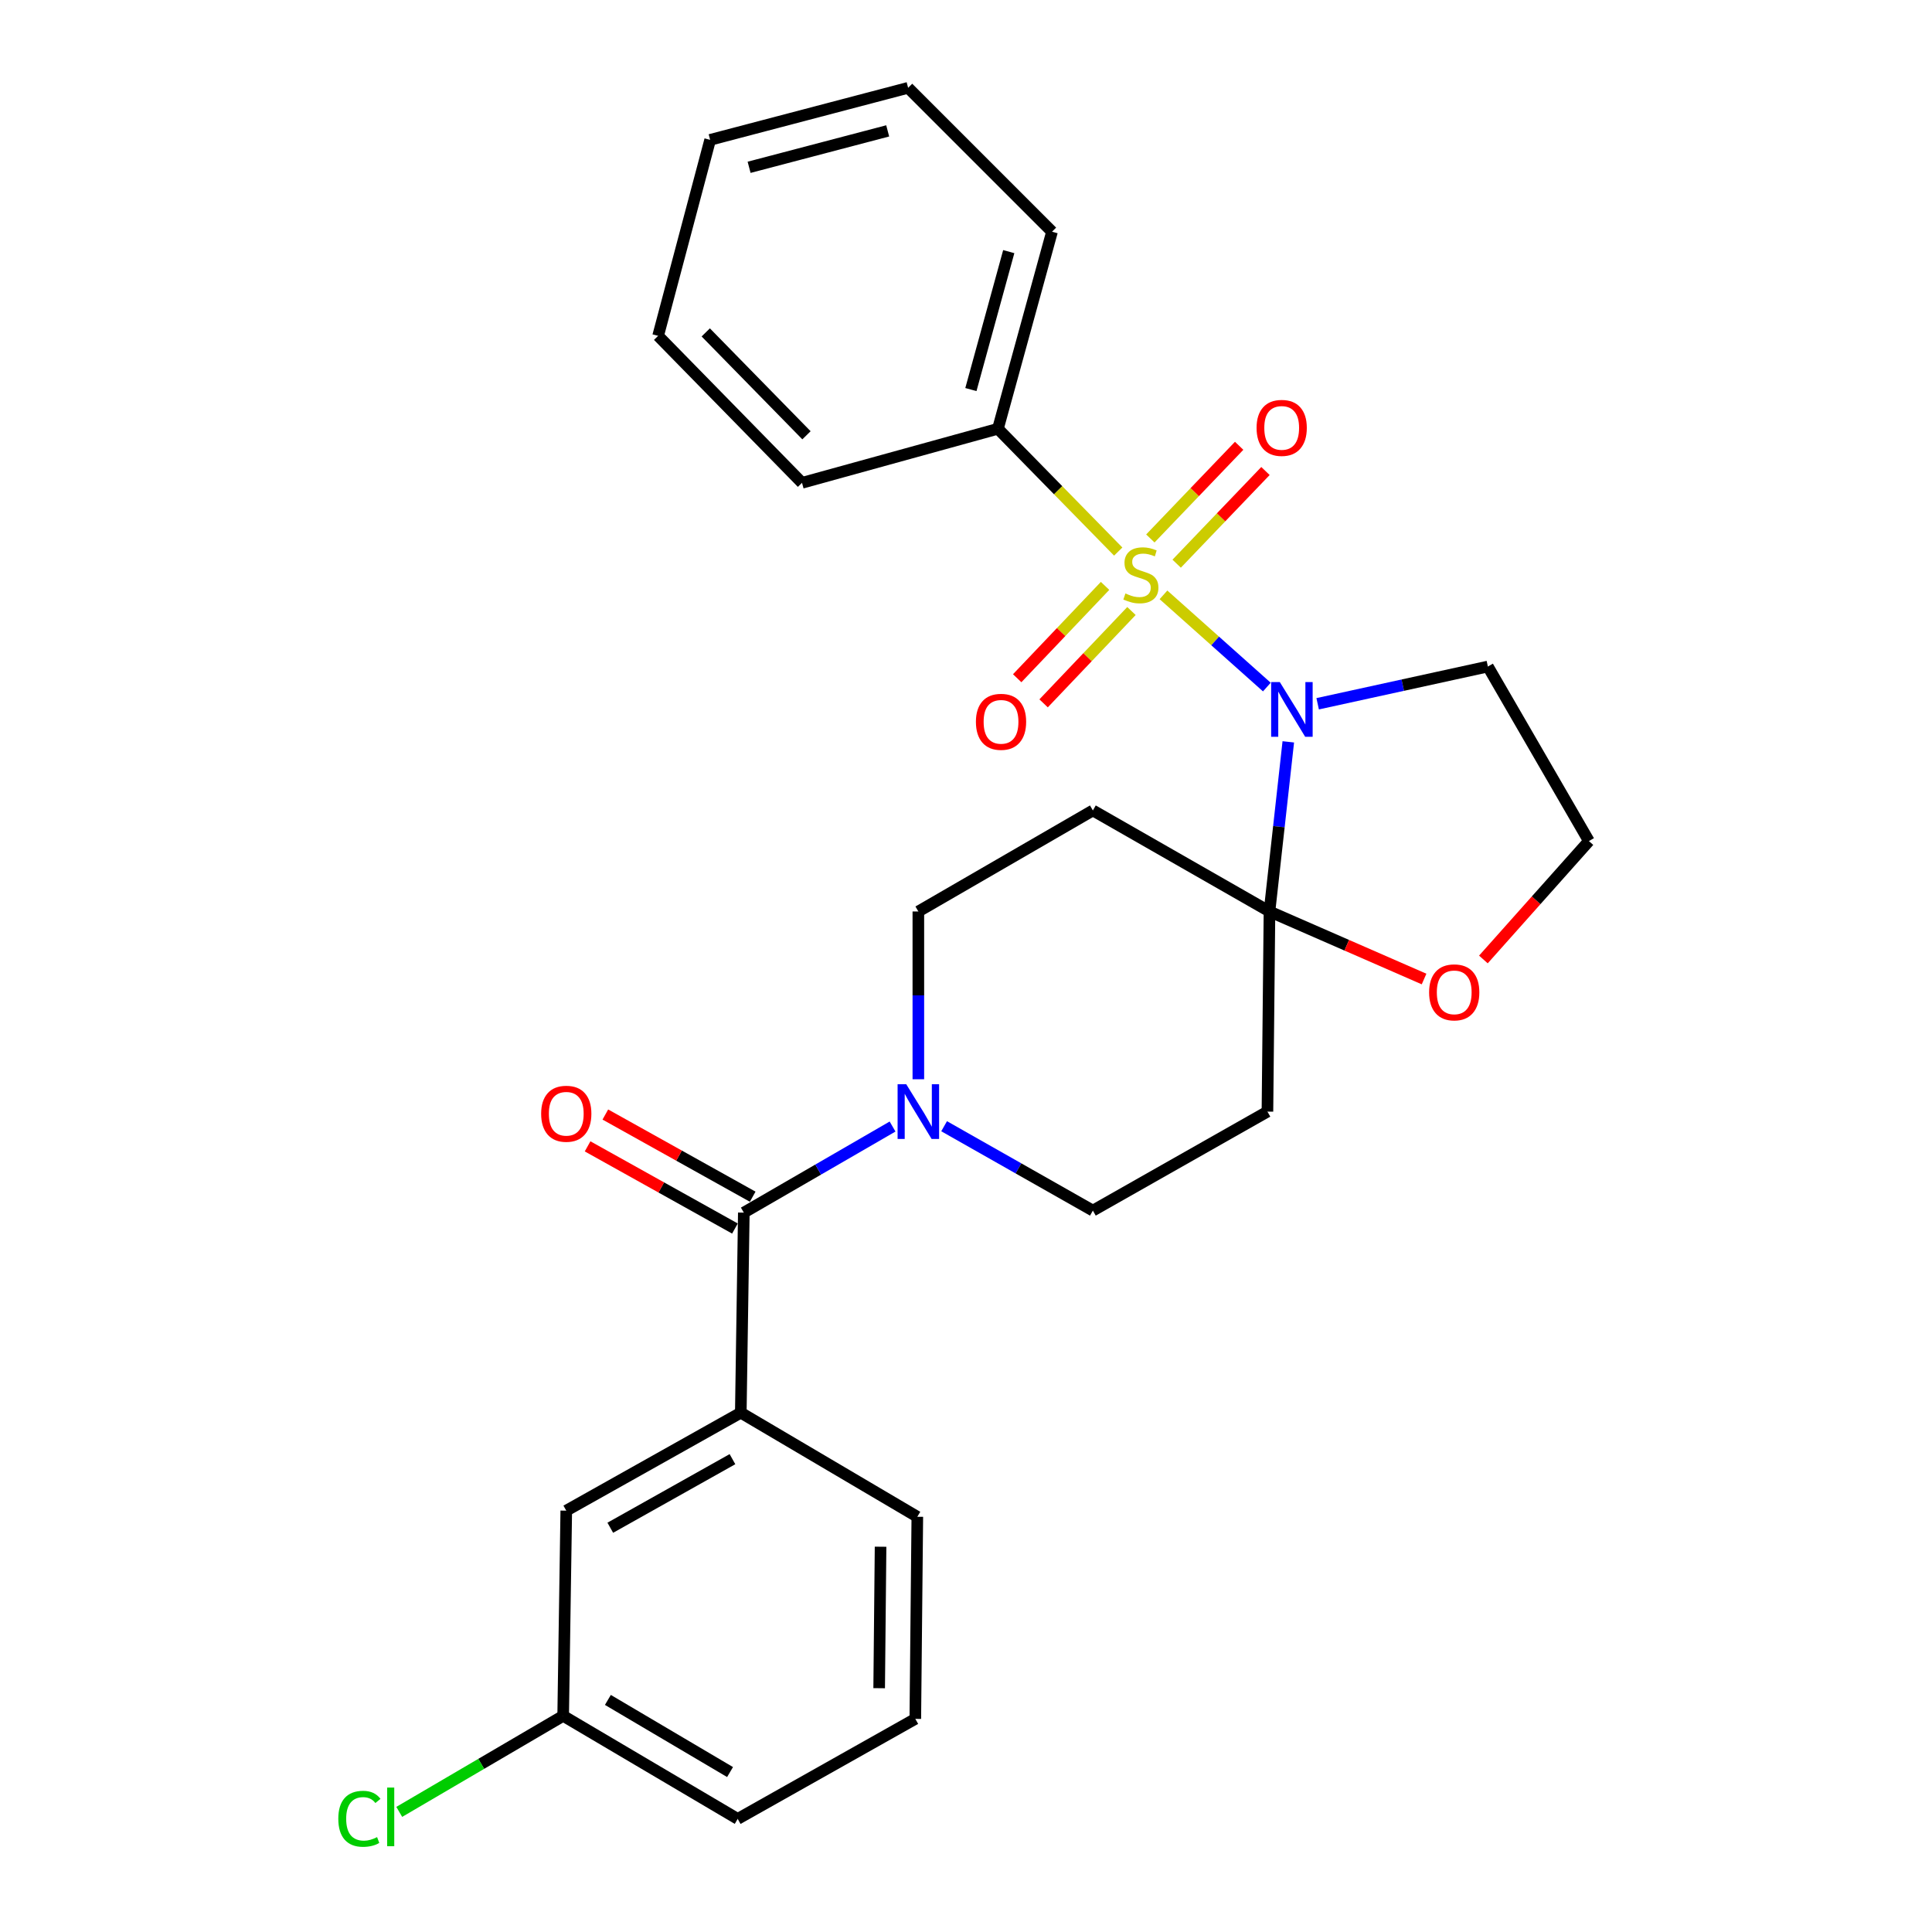 <?xml version='1.0' encoding='iso-8859-1'?>
<svg version='1.1' baseProfile='full'
              xmlns='http://www.w3.org/2000/svg'
                      xmlns:rdkit='http://www.rdkit.org/xml'
                      xmlns:xlink='http://www.w3.org/1999/xlink'
                  xml:space='preserve'
width='1000px' height='1000px' viewBox='0 0 1000 1000'>
<!-- END OF HEADER -->
<rect style='opacity:1.0;fill:#FFFFFF;stroke:none' width='1000' height='1000' x='0' y='0'> </rect>
<path class='bond-0' d='M 602.214,307.893 L 628.966,331.757' style='fill:none;fill-rule:evenodd;stroke:#CCCC00;stroke-width:6px;stroke-linecap:butt;stroke-linejoin:miter;stroke-opacity:1' />
<path class='bond-0' d='M 628.966,331.757 L 655.718,355.621' style='fill:none;fill-rule:evenodd;stroke:#0000FF;stroke-width:6px;stroke-linecap:butt;stroke-linejoin:miter;stroke-opacity:1' />
<path class='bond-7' d='M 571.976,303.256 L 549.237,327.154' style='fill:none;fill-rule:evenodd;stroke:#CCCC00;stroke-width:6px;stroke-linecap:butt;stroke-linejoin:miter;stroke-opacity:1' />
<path class='bond-7' d='M 549.237,327.154 L 526.498,351.052' style='fill:none;fill-rule:evenodd;stroke:#FF0000;stroke-width:6px;stroke-linecap:butt;stroke-linejoin:miter;stroke-opacity:1' />
<path class='bond-7' d='M 585.644,316.261 L 562.905,340.159' style='fill:none;fill-rule:evenodd;stroke:#CCCC00;stroke-width:6px;stroke-linecap:butt;stroke-linejoin:miter;stroke-opacity:1' />
<path class='bond-7' d='M 562.905,340.159 L 540.166,364.057' style='fill:none;fill-rule:evenodd;stroke:#FF0000;stroke-width:6px;stroke-linecap:butt;stroke-linejoin:miter;stroke-opacity:1' />
<path class='bond-8' d='M 609.04,291.759 L 632.021,267.776' style='fill:none;fill-rule:evenodd;stroke:#CCCC00;stroke-width:6px;stroke-linecap:butt;stroke-linejoin:miter;stroke-opacity:1' />
<path class='bond-8' d='M 632.021,267.776 L 655.003,243.793' style='fill:none;fill-rule:evenodd;stroke:#FF0000;stroke-width:6px;stroke-linecap:butt;stroke-linejoin:miter;stroke-opacity:1' />
<path class='bond-8' d='M 595.418,278.706 L 618.399,254.723' style='fill:none;fill-rule:evenodd;stroke:#CCCC00;stroke-width:6px;stroke-linecap:butt;stroke-linejoin:miter;stroke-opacity:1' />
<path class='bond-8' d='M 618.399,254.723 L 641.381,230.74' style='fill:none;fill-rule:evenodd;stroke:#FF0000;stroke-width:6px;stroke-linecap:butt;stroke-linejoin:miter;stroke-opacity:1' />
<path class='bond-9' d='M 578.792,285.489 L 547.66,253.709' style='fill:none;fill-rule:evenodd;stroke:#CCCC00;stroke-width:6px;stroke-linecap:butt;stroke-linejoin:miter;stroke-opacity:1' />
<path class='bond-9' d='M 547.66,253.709 L 516.528,221.928' style='fill:none;fill-rule:evenodd;stroke:#000000;stroke-width:6px;stroke-linecap:butt;stroke-linejoin:miter;stroke-opacity:1' />
<path class='bond-1' d='M 666.822,383.979 L 661.952,427.88' style='fill:none;fill-rule:evenodd;stroke:#0000FF;stroke-width:6px;stroke-linecap:butt;stroke-linejoin:miter;stroke-opacity:1' />
<path class='bond-1' d='M 661.952,427.88 L 657.082,471.781' style='fill:none;fill-rule:evenodd;stroke:#000000;stroke-width:6px;stroke-linecap:butt;stroke-linejoin:miter;stroke-opacity:1' />
<path class='bond-13' d='M 682.021,364.271 L 726.072,354.635' style='fill:none;fill-rule:evenodd;stroke:#0000FF;stroke-width:6px;stroke-linecap:butt;stroke-linejoin:miter;stroke-opacity:1' />
<path class='bond-13' d='M 726.072,354.635 L 770.123,345' style='fill:none;fill-rule:evenodd;stroke:#000000;stroke-width:6px;stroke-linecap:butt;stroke-linejoin:miter;stroke-opacity:1' />
<path class='bond-4' d='M 657.082,471.781 L 565.674,419.49' style='fill:none;fill-rule:evenodd;stroke:#000000;stroke-width:6px;stroke-linecap:butt;stroke-linejoin:miter;stroke-opacity:1' />
<path class='bond-5' d='M 657.082,471.781 L 656.023,575.368' style='fill:none;fill-rule:evenodd;stroke:#000000;stroke-width:6px;stroke-linecap:butt;stroke-linejoin:miter;stroke-opacity:1' />
<path class='bond-10' d='M 657.082,471.781 L 697.088,489.261' style='fill:none;fill-rule:evenodd;stroke:#000000;stroke-width:6px;stroke-linecap:butt;stroke-linejoin:miter;stroke-opacity:1' />
<path class='bond-10' d='M 697.088,489.261 L 737.094,506.74' style='fill:none;fill-rule:evenodd;stroke:#FF0000;stroke-width:6px;stroke-linecap:butt;stroke-linejoin:miter;stroke-opacity:1' />
<path class='bond-2' d='M 384.998,627.649 L 423.492,605.371' style='fill:none;fill-rule:evenodd;stroke:#000000;stroke-width:6px;stroke-linecap:butt;stroke-linejoin:miter;stroke-opacity:1' />
<path class='bond-2' d='M 423.492,605.371 L 461.987,583.094' style='fill:none;fill-rule:evenodd;stroke:#0000FF;stroke-width:6px;stroke-linecap:butt;stroke-linejoin:miter;stroke-opacity:1' />
<path class='bond-6' d='M 384.998,627.649 L 383.436,731.204' style='fill:none;fill-rule:evenodd;stroke:#000000;stroke-width:6px;stroke-linecap:butt;stroke-linejoin:miter;stroke-opacity:1' />
<path class='bond-14' d='M 389.592,619.41 L 351.458,598.142' style='fill:none;fill-rule:evenodd;stroke:#000000;stroke-width:6px;stroke-linecap:butt;stroke-linejoin:miter;stroke-opacity:1' />
<path class='bond-14' d='M 351.458,598.142 L 313.323,576.874' style='fill:none;fill-rule:evenodd;stroke:#FF0000;stroke-width:6px;stroke-linecap:butt;stroke-linejoin:miter;stroke-opacity:1' />
<path class='bond-14' d='M 380.403,635.887 L 342.268,614.619' style='fill:none;fill-rule:evenodd;stroke:#000000;stroke-width:6px;stroke-linecap:butt;stroke-linejoin:miter;stroke-opacity:1' />
<path class='bond-14' d='M 342.268,614.619 L 304.134,593.351' style='fill:none;fill-rule:evenodd;stroke:#FF0000;stroke-width:6px;stroke-linecap:butt;stroke-linejoin:miter;stroke-opacity:1' />
<path class='bond-3' d='M 488.672,582.931 L 527.173,604.766' style='fill:none;fill-rule:evenodd;stroke:#0000FF;stroke-width:6px;stroke-linecap:butt;stroke-linejoin:miter;stroke-opacity:1' />
<path class='bond-3' d='M 527.173,604.766 L 565.674,626.601' style='fill:none;fill-rule:evenodd;stroke:#000000;stroke-width:6px;stroke-linecap:butt;stroke-linejoin:miter;stroke-opacity:1' />
<path class='bond-29' d='M 475.336,558.618 L 475.336,515.2' style='fill:none;fill-rule:evenodd;stroke:#0000FF;stroke-width:6px;stroke-linecap:butt;stroke-linejoin:miter;stroke-opacity:1' />
<path class='bond-29' d='M 475.336,515.2 L 475.336,471.781' style='fill:none;fill-rule:evenodd;stroke:#000000;stroke-width:6px;stroke-linecap:butt;stroke-linejoin:miter;stroke-opacity:1' />
<path class='bond-12' d='M 565.674,419.49 L 475.336,471.781' style='fill:none;fill-rule:evenodd;stroke:#000000;stroke-width:6px;stroke-linecap:butt;stroke-linejoin:miter;stroke-opacity:1' />
<path class='bond-11' d='M 656.023,575.368 L 565.674,626.601' style='fill:none;fill-rule:evenodd;stroke:#000000;stroke-width:6px;stroke-linecap:butt;stroke-linejoin:miter;stroke-opacity:1' />
<path class='bond-15' d='M 383.436,731.204 L 293.098,781.913' style='fill:none;fill-rule:evenodd;stroke:#000000;stroke-width:6px;stroke-linecap:butt;stroke-linejoin:miter;stroke-opacity:1' />
<path class='bond-15' d='M 379.12,755.262 L 315.883,790.758' style='fill:none;fill-rule:evenodd;stroke:#000000;stroke-width:6px;stroke-linecap:butt;stroke-linejoin:miter;stroke-opacity:1' />
<path class='bond-19' d='M 383.436,731.204 L 474.802,785.078' style='fill:none;fill-rule:evenodd;stroke:#000000;stroke-width:6px;stroke-linecap:butt;stroke-linejoin:miter;stroke-opacity:1' />
<path class='bond-21' d='M 516.528,221.928 L 544.523,119.935' style='fill:none;fill-rule:evenodd;stroke:#000000;stroke-width:6px;stroke-linecap:butt;stroke-linejoin:miter;stroke-opacity:1' />
<path class='bond-21' d='M 502.533,201.635 L 522.13,130.24' style='fill:none;fill-rule:evenodd;stroke:#000000;stroke-width:6px;stroke-linecap:butt;stroke-linejoin:miter;stroke-opacity:1' />
<path class='bond-22' d='M 516.528,221.928 L 415.121,249.913' style='fill:none;fill-rule:evenodd;stroke:#000000;stroke-width:6px;stroke-linecap:butt;stroke-linejoin:miter;stroke-opacity:1' />
<path class='bond-27' d='M 767.801,496.62 L 795.113,465.979' style='fill:none;fill-rule:evenodd;stroke:#FF0000;stroke-width:6px;stroke-linecap:butt;stroke-linejoin:miter;stroke-opacity:1' />
<path class='bond-27' d='M 795.113,465.979 L 822.424,435.338' style='fill:none;fill-rule:evenodd;stroke:#000000;stroke-width:6px;stroke-linecap:butt;stroke-linejoin:miter;stroke-opacity:1' />
<path class='bond-17' d='M 770.123,345 L 822.424,435.338' style='fill:none;fill-rule:evenodd;stroke:#000000;stroke-width:6px;stroke-linecap:butt;stroke-linejoin:miter;stroke-opacity:1' />
<path class='bond-16' d='M 293.098,781.913 L 291.494,888.12' style='fill:none;fill-rule:evenodd;stroke:#000000;stroke-width:6px;stroke-linecap:butt;stroke-linejoin:miter;stroke-opacity:1' />
<path class='bond-18' d='M 291.494,888.12 L 249.073,912.974' style='fill:none;fill-rule:evenodd;stroke:#000000;stroke-width:6px;stroke-linecap:butt;stroke-linejoin:miter;stroke-opacity:1' />
<path class='bond-18' d='M 249.073,912.974 L 206.651,937.828' style='fill:none;fill-rule:evenodd;stroke:#00CC00;stroke-width:6px;stroke-linecap:butt;stroke-linejoin:miter;stroke-opacity:1' />
<path class='bond-30' d='M 291.494,888.12 L 381.832,941.459' style='fill:none;fill-rule:evenodd;stroke:#000000;stroke-width:6px;stroke-linecap:butt;stroke-linejoin:miter;stroke-opacity:1' />
<path class='bond-30' d='M 314.637,879.875 L 377.874,917.212' style='fill:none;fill-rule:evenodd;stroke:#000000;stroke-width:6px;stroke-linecap:butt;stroke-linejoin:miter;stroke-opacity:1' />
<path class='bond-20' d='M 474.802,785.078 L 473.764,889.681' style='fill:none;fill-rule:evenodd;stroke:#000000;stroke-width:6px;stroke-linecap:butt;stroke-linejoin:miter;stroke-opacity:1' />
<path class='bond-20' d='M 455.78,800.581 L 455.054,873.804' style='fill:none;fill-rule:evenodd;stroke:#000000;stroke-width:6px;stroke-linecap:butt;stroke-linejoin:miter;stroke-opacity:1' />
<path class='bond-23' d='M 473.764,889.681 L 381.832,941.459' style='fill:none;fill-rule:evenodd;stroke:#000000;stroke-width:6px;stroke-linecap:butt;stroke-linejoin:miter;stroke-opacity:1' />
<path class='bond-24' d='M 544.523,119.935 L 470.043,45.455' style='fill:none;fill-rule:evenodd;stroke:#000000;stroke-width:6px;stroke-linecap:butt;stroke-linejoin:miter;stroke-opacity:1' />
<path class='bond-25' d='M 415.121,249.913 L 340.641,173.84' style='fill:none;fill-rule:evenodd;stroke:#000000;stroke-width:6px;stroke-linecap:butt;stroke-linejoin:miter;stroke-opacity:1' />
<path class='bond-25' d='M 417.43,225.304 L 365.294,172.052' style='fill:none;fill-rule:evenodd;stroke:#000000;stroke-width:6px;stroke-linecap:butt;stroke-linejoin:miter;stroke-opacity:1' />
<path class='bond-28' d='M 470.043,45.455 L 367.567,72.391' style='fill:none;fill-rule:evenodd;stroke:#000000;stroke-width:6px;stroke-linecap:butt;stroke-linejoin:miter;stroke-opacity:1' />
<path class='bond-28' d='M 459.468,67.742 L 387.735,86.597' style='fill:none;fill-rule:evenodd;stroke:#000000;stroke-width:6px;stroke-linecap:butt;stroke-linejoin:miter;stroke-opacity:1' />
<path class='bond-26' d='M 340.641,173.84 L 367.567,72.391' style='fill:none;fill-rule:evenodd;stroke:#000000;stroke-width:6px;stroke-linecap:butt;stroke-linejoin:miter;stroke-opacity:1' />
<path  class='atom-0' d='M 582.515 307.176
Q 582.835 307.296, 584.155 307.856
Q 585.475 308.416, 586.915 308.776
Q 588.395 309.096, 589.835 309.096
Q 592.515 309.096, 594.075 307.816
Q 595.635 306.496, 595.635 304.216
Q 595.635 302.656, 594.835 301.696
Q 594.075 300.736, 592.875 300.216
Q 591.675 299.696, 589.675 299.096
Q 587.155 298.336, 585.635 297.616
Q 584.155 296.896, 583.075 295.376
Q 582.035 293.856, 582.035 291.296
Q 582.035 287.736, 584.435 285.536
Q 586.875 283.336, 591.675 283.336
Q 594.955 283.336, 598.675 284.896
L 597.755 287.976
Q 594.355 286.576, 591.795 286.576
Q 589.035 286.576, 587.515 287.736
Q 585.995 288.856, 586.035 290.816
Q 586.035 292.336, 586.795 293.256
Q 587.595 294.176, 588.715 294.696
Q 589.875 295.216, 591.795 295.816
Q 594.355 296.616, 595.875 297.416
Q 597.395 298.216, 598.475 299.856
Q 599.595 301.456, 599.595 304.216
Q 599.595 308.136, 596.955 310.256
Q 594.355 312.336, 589.995 312.336
Q 587.475 312.336, 585.555 311.776
Q 583.675 311.256, 581.435 310.336
L 582.515 307.176
' fill='#CCCC00'/>
<path  class='atom-1' d='M 662.425 353.029
L 671.705 368.029
Q 672.625 369.509, 674.105 372.189
Q 675.585 374.869, 675.665 375.029
L 675.665 353.029
L 679.425 353.029
L 679.425 381.349
L 675.545 381.349
L 665.585 364.949
Q 664.425 363.029, 663.185 360.829
Q 661.985 358.629, 661.625 357.949
L 661.625 381.349
L 657.945 381.349
L 657.945 353.029
L 662.425 353.029
' fill='#0000FF'/>
<path  class='atom-4' d='M 469.076 561.208
L 478.356 576.208
Q 479.276 577.688, 480.756 580.368
Q 482.236 583.048, 482.316 583.208
L 482.316 561.208
L 486.076 561.208
L 486.076 589.528
L 482.196 589.528
L 472.236 573.128
Q 471.076 571.208, 469.836 569.008
Q 468.636 566.808, 468.276 566.128
L 468.276 589.528
L 464.596 589.528
L 464.596 561.208
L 469.076 561.208
' fill='#0000FF'/>
<path  class='atom-8' d='M 505.131 373.61
Q 505.131 366.81, 508.491 363.01
Q 511.851 359.21, 518.131 359.21
Q 524.411 359.21, 527.771 363.01
Q 531.131 366.81, 531.131 373.61
Q 531.131 380.49, 527.731 384.41
Q 524.331 388.29, 518.131 388.29
Q 511.891 388.29, 508.491 384.41
Q 505.131 380.53, 505.131 373.61
M 518.131 385.09
Q 522.451 385.09, 524.771 382.21
Q 527.131 379.29, 527.131 373.61
Q 527.131 368.05, 524.771 365.25
Q 522.451 362.41, 518.131 362.41
Q 513.811 362.41, 511.451 365.21
Q 509.131 368.01, 509.131 373.61
Q 509.131 379.33, 511.451 382.21
Q 513.811 385.09, 518.131 385.09
' fill='#FF0000'/>
<path  class='atom-9' d='M 650.402 221.474
Q 650.402 214.674, 653.762 210.874
Q 657.122 207.074, 663.402 207.074
Q 669.682 207.074, 673.042 210.874
Q 676.402 214.674, 676.402 221.474
Q 676.402 228.354, 673.002 232.274
Q 669.602 236.154, 663.402 236.154
Q 657.162 236.154, 653.762 232.274
Q 650.402 228.394, 650.402 221.474
M 663.402 232.954
Q 667.722 232.954, 670.042 230.074
Q 672.402 227.154, 672.402 221.474
Q 672.402 215.914, 670.042 213.114
Q 667.722 210.274, 663.402 210.274
Q 659.082 210.274, 656.722 213.074
Q 654.402 215.874, 654.402 221.474
Q 654.402 227.194, 656.722 230.074
Q 659.082 232.954, 663.402 232.954
' fill='#FF0000'/>
<path  class='atom-11' d='M 739.703 513.64
Q 739.703 506.84, 743.063 503.04
Q 746.423 499.24, 752.703 499.24
Q 758.983 499.24, 762.343 503.04
Q 765.703 506.84, 765.703 513.64
Q 765.703 520.52, 762.303 524.44
Q 758.903 528.32, 752.703 528.32
Q 746.463 528.32, 743.063 524.44
Q 739.703 520.56, 739.703 513.64
M 752.703 525.12
Q 757.023 525.12, 759.343 522.24
Q 761.703 519.32, 761.703 513.64
Q 761.703 508.08, 759.343 505.28
Q 757.023 502.44, 752.703 502.44
Q 748.383 502.44, 746.023 505.24
Q 743.703 508.04, 743.703 513.64
Q 743.703 519.36, 746.023 522.24
Q 748.383 525.12, 752.703 525.12
' fill='#FF0000'/>
<path  class='atom-15' d='M 280.098 576.475
Q 280.098 569.675, 283.458 565.875
Q 286.818 562.075, 293.098 562.075
Q 299.378 562.075, 302.738 565.875
Q 306.098 569.675, 306.098 576.475
Q 306.098 583.355, 302.698 587.275
Q 299.298 591.155, 293.098 591.155
Q 286.858 591.155, 283.458 587.275
Q 280.098 583.395, 280.098 576.475
M 293.098 587.955
Q 297.418 587.955, 299.738 585.075
Q 302.098 582.155, 302.098 576.475
Q 302.098 570.915, 299.738 568.115
Q 297.418 565.275, 293.098 565.275
Q 288.778 565.275, 286.418 568.075
Q 284.098 570.875, 284.098 576.475
Q 284.098 582.195, 286.418 585.075
Q 288.778 587.955, 293.098 587.955
' fill='#FF0000'/>
<path  class='atom-19' d='M 175.105 941.401
Q 175.105 934.361, 178.385 930.681
Q 181.705 926.961, 187.985 926.961
Q 193.825 926.961, 196.945 931.081
L 194.305 933.241
Q 192.025 930.241, 187.985 930.241
Q 183.705 930.241, 181.425 933.121
Q 179.185 935.961, 179.185 941.401
Q 179.185 947.001, 181.505 949.881
Q 183.865 952.761, 188.425 952.761
Q 191.545 952.761, 195.185 950.881
L 196.305 953.881
Q 194.825 954.841, 192.585 955.401
Q 190.345 955.961, 187.865 955.961
Q 181.705 955.961, 178.385 952.201
Q 175.105 948.441, 175.105 941.401
' fill='#00CC00'/>
<path  class='atom-19' d='M 200.385 925.241
L 204.065 925.241
L 204.065 955.601
L 200.385 955.601
L 200.385 925.241
' fill='#00CC00'/>
</svg>
